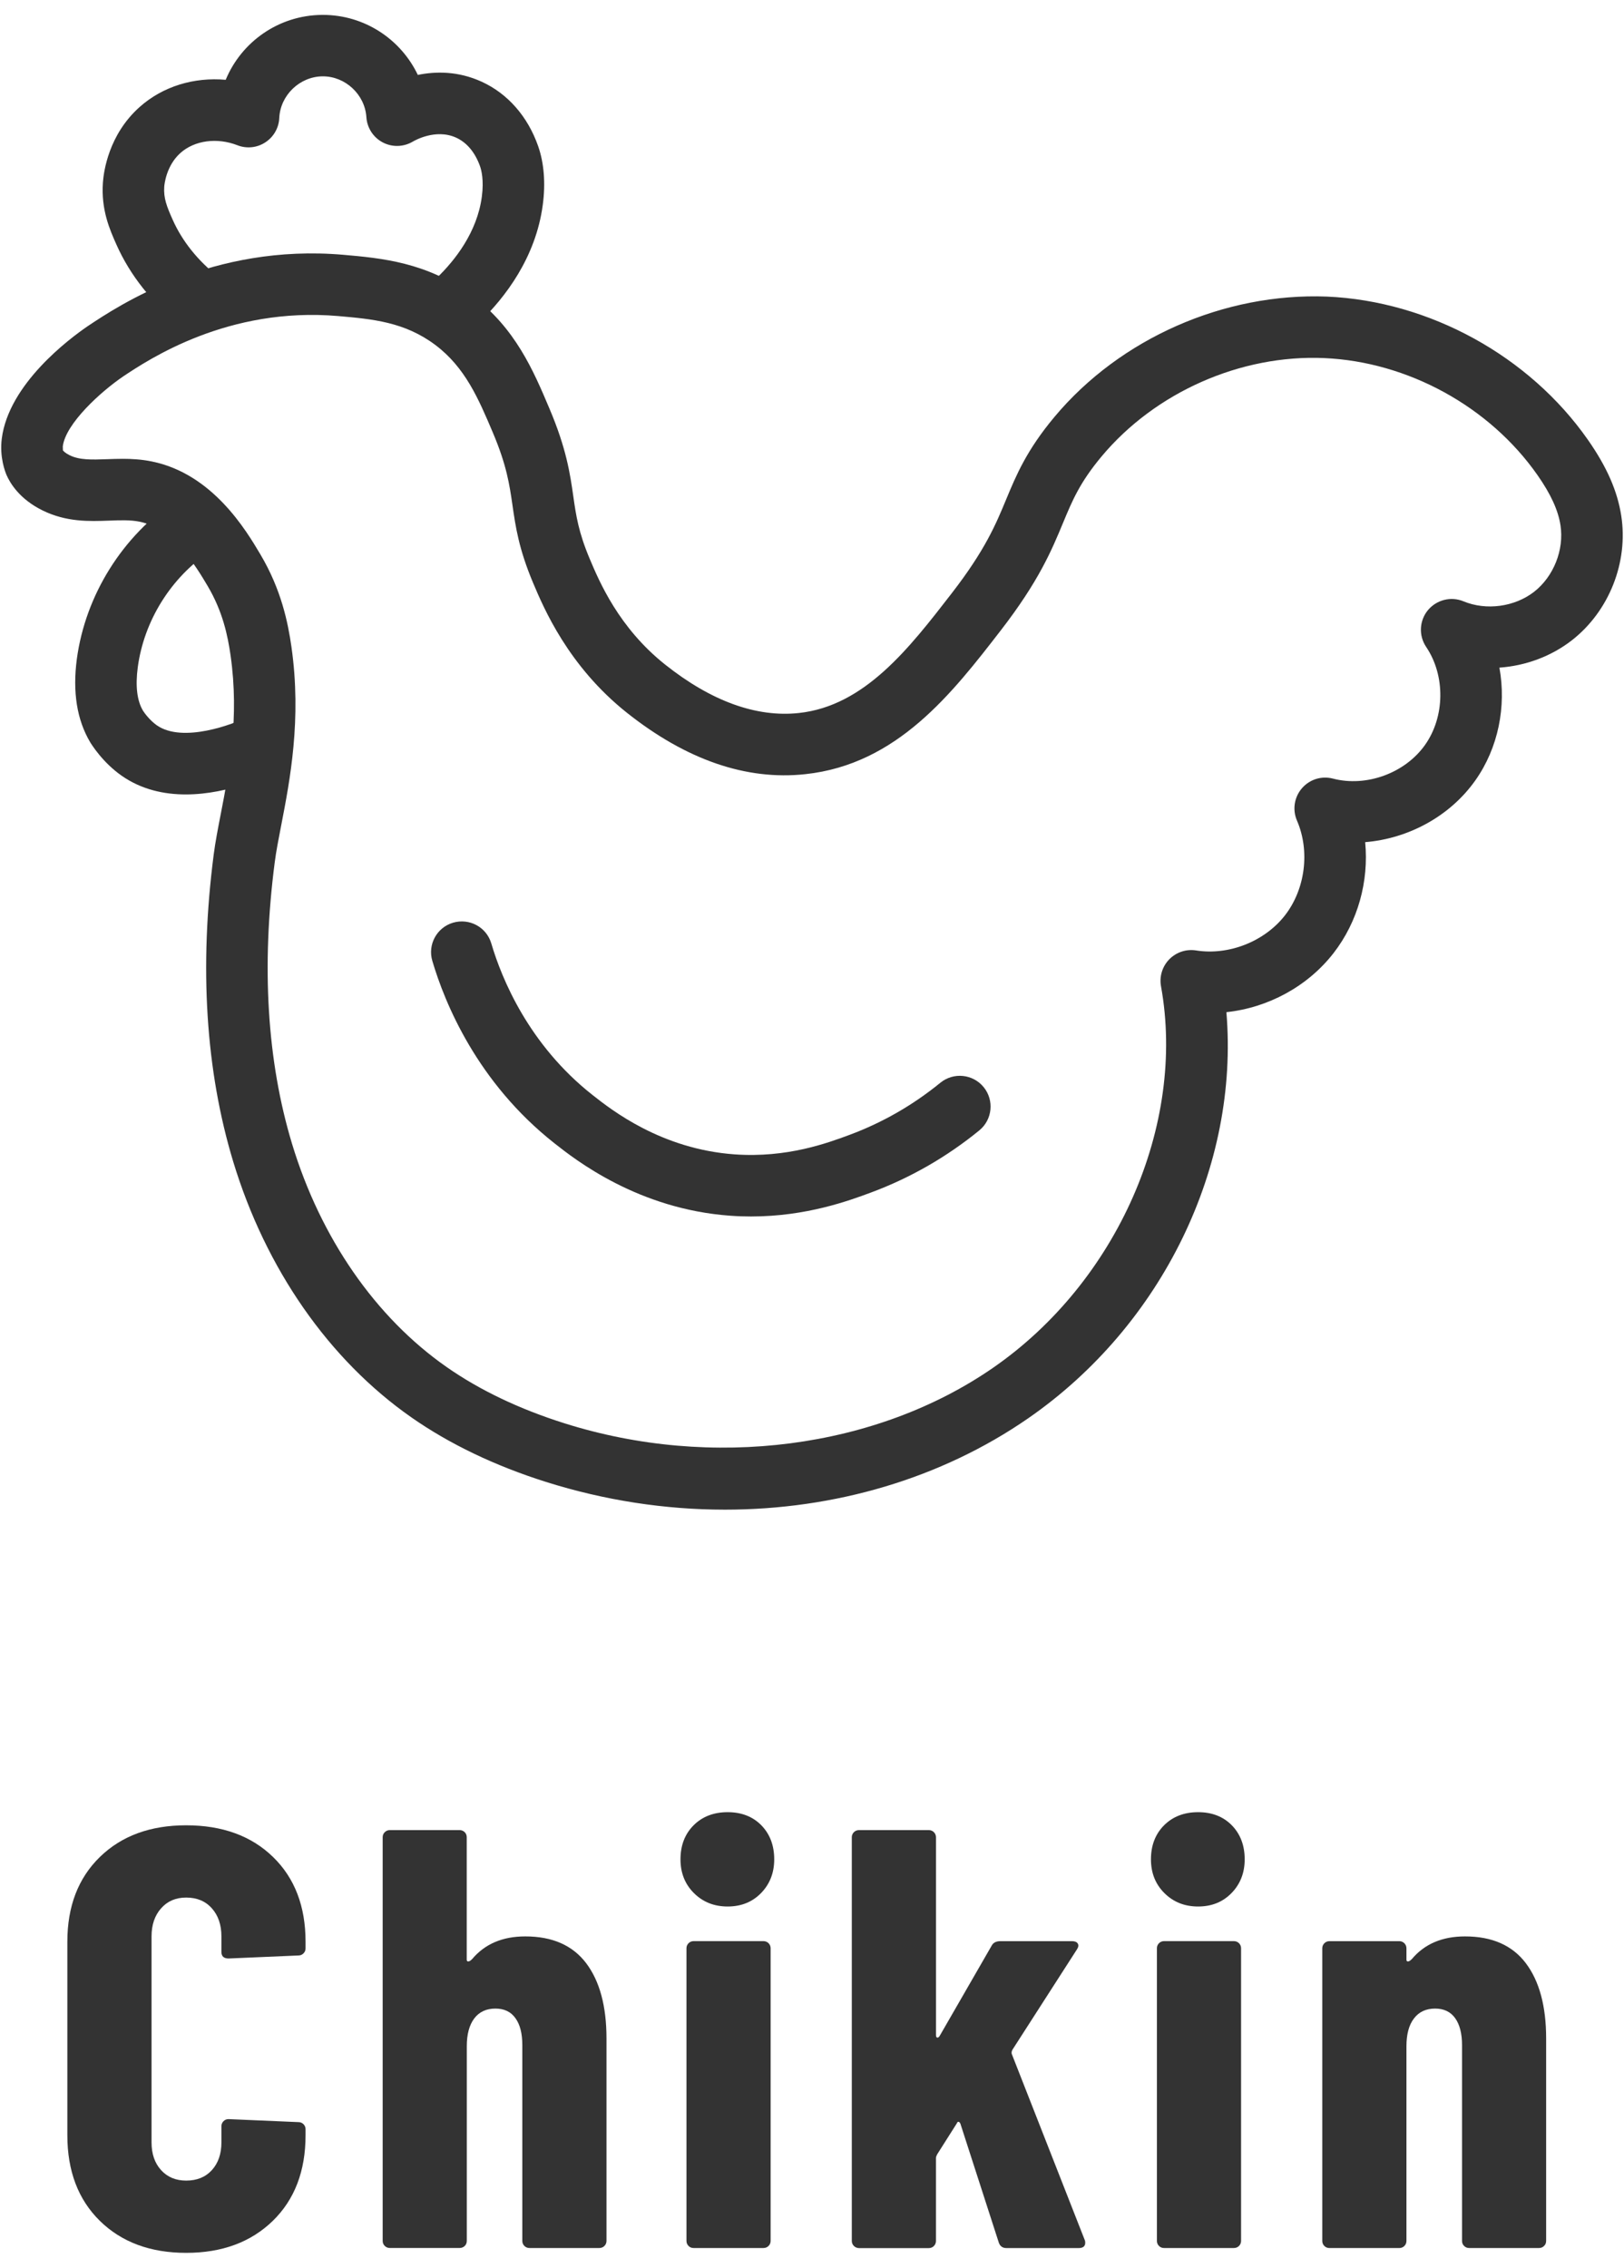 <svg enable-background="new 0 0 53 74" viewBox="0 0 53 74" width="53" height="74" xmlns="http://www.w3.org/2000/svg"><g fill="#333"><path d="m3.26 72.472c-.708-.695-1.062-1.627-1.062-2.796v-6.313c0-1.155.354-2.078 1.062-2.767s1.646-1.033 2.815-1.033c1.182 0 2.127.345 2.835 1.033s1.062 1.611 1.062 2.767v.215c0 .064-.022.12-.068.165-.045.046-.101.068-.165.068l-2.28.098c-.155 0-.233-.071-.233-.215v-.506c0-.377-.104-.683-.312-.916-.208-.234-.487-.351-.838-.351-.338 0-.611.116-.818.351-.208.233-.312.539-.312.916v6.722c0 .377.104.679.312.906.207.228.48.341.818.341.351 0 .63-.113.838-.341.207-.228.312-.529.312-.906v-.526c0-.064.022-.119.068-.165.045-.046.101-.068.165-.068l2.28.098c.064 0 .12.022.165.067.046.046.068.102.068.166v.195c0 1.169-.357 2.101-1.071 2.796-.715.694-1.656 1.042-2.825 1.042s-2.108-.349-2.816-1.043z"/><path d="m19.131 64.064c.441.585.662 1.403.662 2.455v6.605c0 .065-.023.12-.068.166-.045.045-.102.067-.166.067h-2.279c-.064 0-.121-.022-.166-.067-.045-.046-.068-.101-.068-.166v-6.391c0-.377-.074-.669-.225-.877-.148-.208-.365-.312-.652-.312-.299 0-.529.107-.691.321s-.244.517-.244.906v6.352c0 .065-.021.12-.066.166-.047.045-.102.067-.166.067h-2.279c-.066 0-.121-.022-.166-.067-.047-.046-.068-.101-.068-.166v-13.169c0-.065.021-.12.068-.166.045-.045.1-.068.166-.068h2.277c.064 0 .119.023.166.068.045.046.066.101.066.166v3.994c0 .039.018.059.049.059.033 0 .076-.026.127-.078.416-.494.994-.74 1.734-.74.883-.001 1.546.291 1.989.875z"/><path d="m22.646 61.775c-.293-.292-.438-.659-.438-1.101 0-.455.143-.825.428-1.111.285-.285.656-.428 1.111-.428.453 0 .82.143 1.1.428.279.286.42.656.42 1.111 0 .441-.145.809-.43 1.101s-.648.438-1.09.438-.808-.146-1.101-.438zm-.175 11.515c-.045-.046-.068-.101-.068-.166v-9.547c0-.065.023-.12.068-.166.045-.045.102-.068.166-.068h2.279c.064 0 .121.023.166.068.045.046.068.101.068.166v9.547c0 .065-.023.12-.068.166-.045.045-.102.067-.166.067h-2.279c-.065.001-.121-.022-.166-.067z"/><path d="m27.867 73.29c-.045-.046-.068-.101-.068-.166v-13.17c0-.065.023-.12.068-.166.045-.045.102-.068.166-.068h2.279c.064 0 .121.023.166.068.045.046.068.101.068.166v6.449c0 .052.012.081.039.088.025.006.051-.01.078-.049l1.695-2.942c.051-.104.148-.156.291-.156h2.338c.092 0 .154.026.186.078.033.052.023.117-.029.194l-2.104 3.273c-.027.053-.033.098-.02.137l2.377 6.06c.014.026.02.059.02.098 0 .117-.072.175-.215.175h-2.357c-.129 0-.215-.064-.254-.194l-1.246-3.858c-.014-.038-.033-.061-.059-.067s-.045.01-.059.048l-.643 1.014c-.027.052-.039.091-.039.117v2.708c0 .065-.023.12-.068.166-.045.045-.102.067-.166.067h-2.279c-.063-.002-.12-.025-.165-.07z"/><path d="m38 61.775c-.293-.292-.438-.659-.438-1.101 0-.455.143-.825.428-1.111.285-.285.656-.428 1.111-.428.453 0 .82.143 1.1.428.279.286.42.656.42 1.111 0 .441-.145.809-.43 1.101s-.648.438-1.09.438c-.443 0-.808-.146-1.101-.438zm-.176 11.515c-.045-.046-.068-.101-.068-.166v-9.547c0-.065.023-.12.068-.166.045-.045.102-.068.166-.068h2.279c.064 0 .121.023.166.068.045.046.068.101.068.166v9.547c0 .065-.023.12-.068.166-.045.045-.102.067-.166.067h-2.279c-.064.001-.121-.022-.166-.067z"/><path d="m49.797 64.064c.441.585.662 1.403.662 2.455v6.605c0 .065-.021.12-.068.166-.045.045-.1.067-.164.067h-2.281c-.064 0-.119-.022-.164-.067-.047-.046-.068-.101-.068-.166v-6.391c0-.377-.076-.669-.225-.877-.15-.208-.367-.312-.652-.312-.299 0-.529.107-.691.321-.166.215-.246.518-.246.908v6.352c0 .065-.023.12-.068.166-.045.045-.102.067-.166.067h-2.279c-.064 0-.121-.022-.166-.067-.045-.046-.068-.101-.068-.166v-9.547c0-.065.023-.12.068-.166.045-.045.102-.068.166-.068h2.279c.064 0 .121.023.166.068.045.046.068.101.068.166v.37c0 .039.016.059.049.059.031 0 .074-.026.127-.078.414-.494.994-.74 1.734-.74.883-.001 1.545.291 1.987.875z"/><path d="m23.656 49.263c-1.943 0-3.916-.299-5.84-.906-1.67-.528-3.148-1.237-4.393-2.107-2.686-1.878-4.751-4.842-5.813-8.347-.898-2.966-1.111-6.338-.635-10.022.052-.403.139-.851.234-1.341.27-1.39.606-3.119.316-5.151-.094-.655-.257-1.437-.749-2.268-.361-.609-1.109-1.871-2.219-2.097-.298-.061-.634-.049-.992-.035-.652.024-1.393.051-2.174-.332-.743-.365-1.056-.879-1.176-1.153-.043-.1-.234-.58-.157-1.19.226-1.787 2.213-3.268 2.817-3.679 1.011-.674 4.058-2.693 8.335-2.32 1.22.107 2.737.24 4.201 1.336 1.411 1.058 2 2.451 2.519 3.678.557 1.311.676 2.137.78 2.865.09.63.169 1.175.54 2.052.306.725.941 2.234 2.454 3.438 1.51 1.201 2.986 1.731 4.367 1.583 2.145-.231 3.594-2.103 4.995-3.915 1.087-1.406 1.436-2.247 1.773-3.061.327-.786.664-1.599 1.576-2.689 2.145-2.564 5.541-4.052 8.889-3.924 3.34.145 6.605 1.936 8.519 4.675.619.886.964 1.674 1.088 2.482.233 1.514-.396 3.104-1.602 4.051-.682.534-1.52.84-2.375.9.23 1.265-.034 2.618-.788 3.683-.828 1.169-2.183 1.897-3.593 2.012.123 1.277-.235 2.592-1.031 3.619-.848 1.092-2.139 1.784-3.498 1.929.422 5.01-2.078 10.214-6.472 13.255-2.839 1.963-6.313 2.979-9.896 2.979zm-19.656-34.291c.301 0 .622.018.958.087 1.982.404 3.076 2.249 3.543 3.037.677 1.143.895 2.209 1.01 3.009.338 2.368-.05 4.363-.332 5.819-.086.444-.166.85-.213 1.215-.44 3.4-.25 6.49.564 9.183.932 3.076 2.723 5.663 5.042 7.284 1.078.754 2.371 1.372 3.847 1.838 4.815 1.522 10.177.828 13.991-1.811 4.047-2.801 6.299-7.92 5.48-12.449-.058-.319.043-.648.27-.88.229-.232.551-.34.875-.289 1.065.169 2.236-.291 2.901-1.146.664-.855.821-2.098.391-3.092-.152-.352-.09-.76.159-1.051.25-.292.64-.416 1.014-.319 1.09.285 2.354-.177 3.006-1.098.652-.92.668-2.265.037-3.199-.247-.367-.225-.853.055-1.196.284-.342.754-.461 1.163-.292.744.309 1.673.183 2.309-.314.635-.498.98-1.369.857-2.166-.076-.493-.314-1.014-.75-1.638-1.564-2.237-4.232-3.7-6.96-3.819-2.722-.12-5.511 1.111-7.263 3.205-.715.856-.955 1.436-1.261 2.171-.37.891-.788 1.902-2.038 3.517-1.582 2.046-3.375 4.363-6.37 4.684-1.929.211-3.892-.467-5.83-2.007-1.914-1.523-2.713-3.419-3.055-4.229-.47-1.115-.575-1.842-.676-2.546-.097-.666-.187-1.296-.642-2.369-.463-1.091-.898-2.121-1.876-2.855-1.003-.753-2.057-.845-3.171-.943-3.594-.309-6.175 1.41-7.03 1.98v.001c-.706.481-1.862 1.523-1.956 2.272 0 .001.004.108.004.13.018.023.077.089.221.16.328.161.722.144 1.219.128.161-.006.33-.012.507-.012z"/><path d="m6.062 25.924c-.704 0-1.439-.156-2.085-.606-.63-.437-.996-1.035-1.036-1.101-.43-.724-.576-1.635-.434-2.707.28-2.091 1.495-4.032 3.25-5.196l1.108 1.673c-1.279.849-2.165 2.264-2.369 3.788-.081.613-.024 1.09.17 1.416.046.074.227.321.456.48.843.583 2.488-.031 2.996-.293l.923 1.783c-.209.108-1.534.763-2.979.763z"/><path d="m5.885 10.609c-.922-.721-1.643-1.63-2.086-2.629-.213-.478-.506-1.134-.44-2.029.025-.348.184-1.557 1.199-2.46.759-.676 1.777-.979 2.808-.887.513-1.239 1.729-2.106 3.142-2.118h.03c1.359 0 2.544.796 3.098 1.959.583-.12 1.318-.128 2.08.22.851.387 1.506 1.133 1.846 2.102.193.549.246 1.211.152 1.916-.229 1.733-1.241 3.031-2.049 3.815l-1.398-1.441c.58-.562 1.304-1.476 1.458-2.638.072-.542-.016-.87-.056-.986-.161-.457-.431-.781-.784-.942-.678-.307-1.377.11-1.408.127-.301.18-.672.193-.984.03-.31-.162-.513-.475-.536-.825-.048-.737-.683-1.332-1.42-1.332-.004 0-.008 0-.012 0-.745.008-1.377.617-1.411 1.359-.014.324-.184.619-.455.795-.27.178-.61.212-.91.095-.664-.258-1.395-.162-1.859.25-.469.419-.525 1.035-.53 1.104-.026.369.085.651.273 1.071.31.7.824 1.344 1.488 1.863z"/><path d="m24.507 39.696c-.217 0-.439-.007-.666-.024-3.018-.214-5.07-1.831-5.743-2.362-2.528-1.99-3.585-4.585-3.989-5.955-.158-.531.146-1.09.677-1.246.537-.156 1.091.146 1.248.678.337 1.141 1.215 3.3 3.306 4.947.613.483 2.241 1.766 4.642 1.936 1.701.12 3.026-.371 3.74-.636 1.073-.398 2.072-.971 2.967-1.702.43-.35 1.061-.287 1.413.143.35.429.286 1.062-.142 1.412-1.069.872-2.259 1.554-3.54 2.029-.711.264-2.106.78-3.913.78z"/></g></svg>